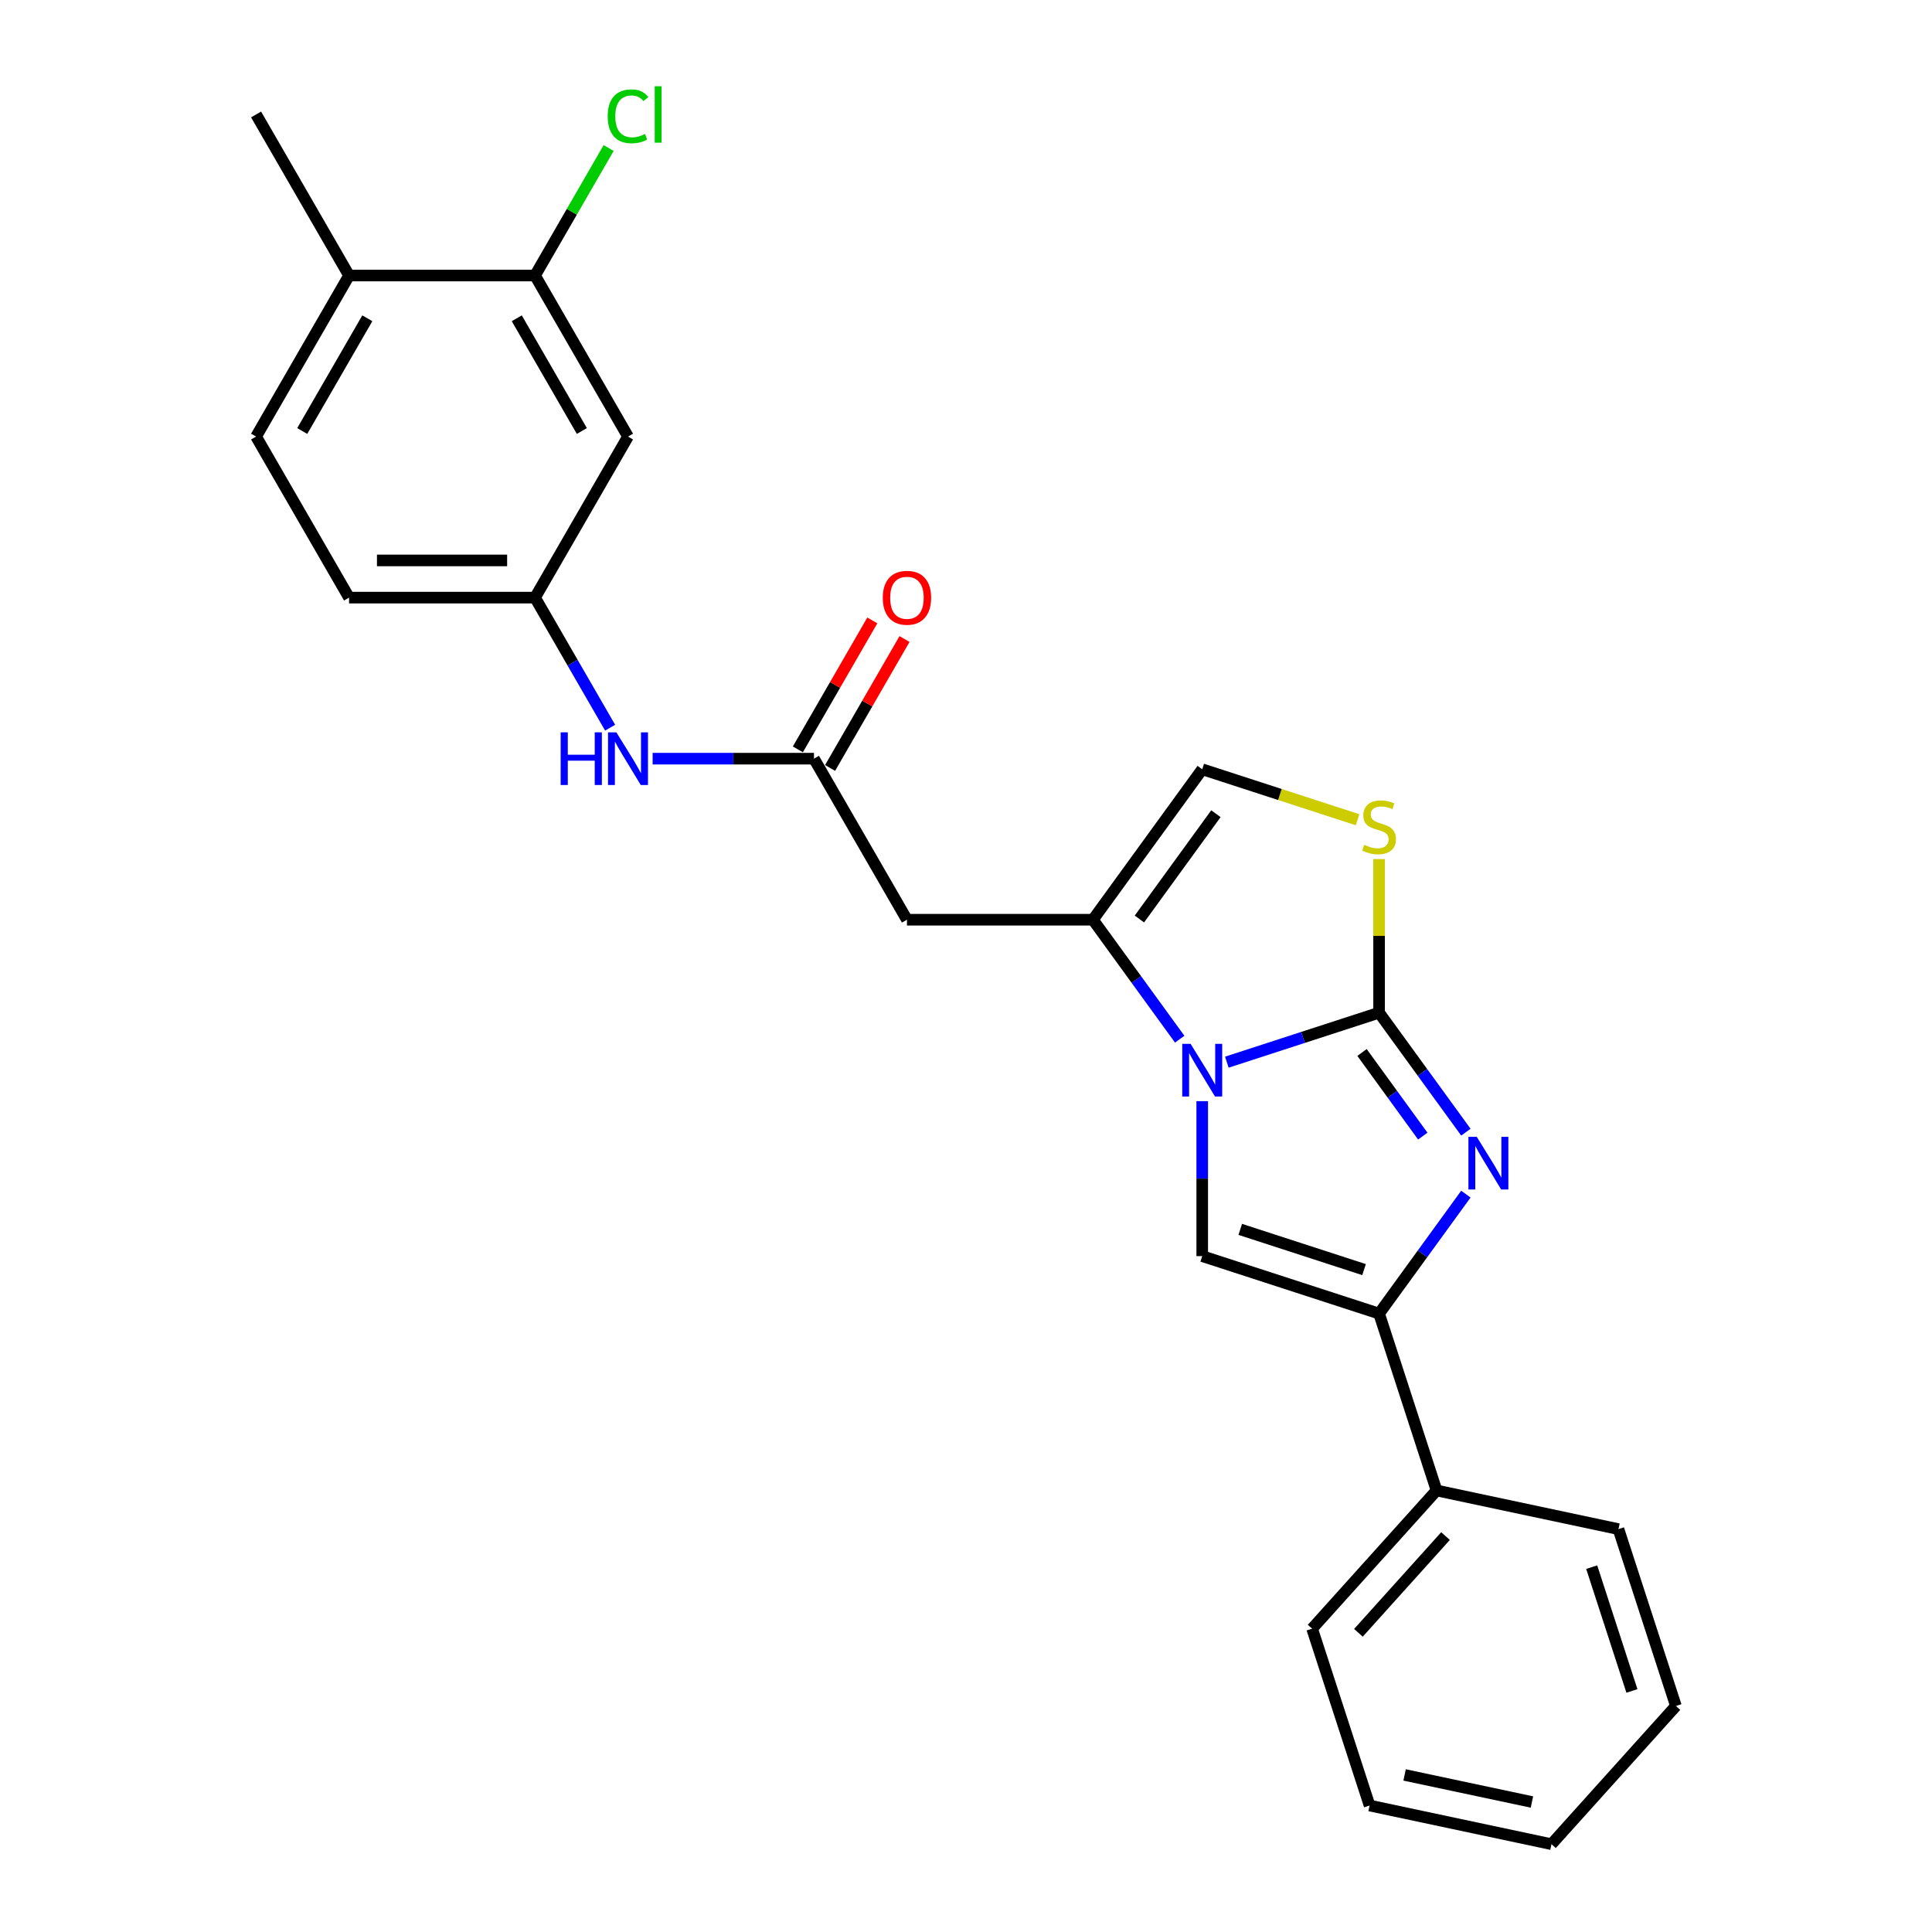 <?xml version='1.0' encoding='iso-8859-1'?>
<svg version='1.1' baseProfile='full'
              xmlns='http://www.w3.org/2000/svg'
                      xmlns:rdkit='http://www.rdkit.org/xml'
                      xmlns:xlink='http://www.w3.org/1999/xlink'
                  xml:space='preserve'
width='1000px' height='1000px' viewBox='0 0 1000 1000'>
<!-- END OF HEADER -->
<rect style='opacity:1.0;fill:#FFFFFF;stroke:none' width='1000' height='1000' x='0' y='0'> </rect>
<path class='bond-0' d='M 713.813,524.172 L 674.413,536.974' style='fill:none;fill-rule:evenodd;stroke:#000000;stroke-width:6px;stroke-linecap:butt;stroke-linejoin:miter;stroke-opacity:1' />
<path class='bond-0' d='M 674.413,536.974 L 635.014,549.776' style='fill:none;fill-rule:evenodd;stroke:#0000FF;stroke-width:6px;stroke-linecap:butt;stroke-linejoin:miter;stroke-opacity:1' />
<path class='bond-1' d='M 713.813,524.172 L 736.276,555.09' style='fill:none;fill-rule:evenodd;stroke:#000000;stroke-width:6px;stroke-linecap:butt;stroke-linejoin:miter;stroke-opacity:1' />
<path class='bond-1' d='M 736.276,555.09 L 758.739,586.008' style='fill:none;fill-rule:evenodd;stroke:#0000FF;stroke-width:6px;stroke-linecap:butt;stroke-linejoin:miter;stroke-opacity:1' />
<path class='bond-1' d='M 704.977,544.763 L 720.702,566.406' style='fill:none;fill-rule:evenodd;stroke:#000000;stroke-width:6px;stroke-linecap:butt;stroke-linejoin:miter;stroke-opacity:1' />
<path class='bond-1' d='M 720.702,566.406 L 736.426,588.048' style='fill:none;fill-rule:evenodd;stroke:#0000FF;stroke-width:6px;stroke-linecap:butt;stroke-linejoin:miter;stroke-opacity:1' />
<path class='bond-5' d='M 713.813,524.172 L 713.813,484.41' style='fill:none;fill-rule:evenodd;stroke:#000000;stroke-width:6px;stroke-linecap:butt;stroke-linejoin:miter;stroke-opacity:1' />
<path class='bond-5' d='M 713.813,484.41 L 713.813,444.647' style='fill:none;fill-rule:evenodd;stroke:#CCCC00;stroke-width:6px;stroke-linecap:butt;stroke-linejoin:miter;stroke-opacity:1' />
<path class='bond-2' d='M 610.619,537.881 L 588.156,506.963' style='fill:none;fill-rule:evenodd;stroke:#0000FF;stroke-width:6px;stroke-linecap:butt;stroke-linejoin:miter;stroke-opacity:1' />
<path class='bond-2' d='M 588.156,506.963 L 565.693,476.045' style='fill:none;fill-rule:evenodd;stroke:#000000;stroke-width:6px;stroke-linecap:butt;stroke-linejoin:miter;stroke-opacity:1' />
<path class='bond-3' d='M 622.269,569.953 L 622.269,610.062' style='fill:none;fill-rule:evenodd;stroke:#0000FF;stroke-width:6px;stroke-linecap:butt;stroke-linejoin:miter;stroke-opacity:1' />
<path class='bond-3' d='M 622.269,610.062 L 622.269,650.171' style='fill:none;fill-rule:evenodd;stroke:#000000;stroke-width:6px;stroke-linecap:butt;stroke-linejoin:miter;stroke-opacity:1' />
<path class='bond-4' d='M 758.739,618.08 L 736.276,648.998' style='fill:none;fill-rule:evenodd;stroke:#0000FF;stroke-width:6px;stroke-linecap:butt;stroke-linejoin:miter;stroke-opacity:1' />
<path class='bond-4' d='M 736.276,648.998 L 713.813,679.915' style='fill:none;fill-rule:evenodd;stroke:#000000;stroke-width:6px;stroke-linecap:butt;stroke-linejoin:miter;stroke-opacity:1' />
<path class='bond-6' d='M 565.693,476.045 L 469.438,476.045' style='fill:none;fill-rule:evenodd;stroke:#000000;stroke-width:6px;stroke-linecap:butt;stroke-linejoin:miter;stroke-opacity:1' />
<path class='bond-25' d='M 565.693,476.045 L 622.269,398.174' style='fill:none;fill-rule:evenodd;stroke:#000000;stroke-width:6px;stroke-linecap:butt;stroke-linejoin:miter;stroke-opacity:1' />
<path class='bond-25' d='M 589.753,475.68 L 629.357,421.17' style='fill:none;fill-rule:evenodd;stroke:#000000;stroke-width:6px;stroke-linecap:butt;stroke-linejoin:miter;stroke-opacity:1' />
<path class='bond-26' d='M 622.269,650.171 L 713.813,679.915' style='fill:none;fill-rule:evenodd;stroke:#000000;stroke-width:6px;stroke-linecap:butt;stroke-linejoin:miter;stroke-opacity:1' />
<path class='bond-26' d='M 641.95,636.324 L 706.03,657.145' style='fill:none;fill-rule:evenodd;stroke:#000000;stroke-width:6px;stroke-linecap:butt;stroke-linejoin:miter;stroke-opacity:1' />
<path class='bond-13' d='M 713.813,679.915 L 743.557,771.459' style='fill:none;fill-rule:evenodd;stroke:#000000;stroke-width:6px;stroke-linecap:butt;stroke-linejoin:miter;stroke-opacity:1' />
<path class='bond-7' d='M 702.667,424.296 L 662.468,411.235' style='fill:none;fill-rule:evenodd;stroke:#CCCC00;stroke-width:6px;stroke-linecap:butt;stroke-linejoin:miter;stroke-opacity:1' />
<path class='bond-7' d='M 662.468,411.235 L 622.269,398.174' style='fill:none;fill-rule:evenodd;stroke:#000000;stroke-width:6px;stroke-linecap:butt;stroke-linejoin:miter;stroke-opacity:1' />
<path class='bond-8' d='M 469.438,476.045 L 421.311,392.686' style='fill:none;fill-rule:evenodd;stroke:#000000;stroke-width:6px;stroke-linecap:butt;stroke-linejoin:miter;stroke-opacity:1' />
<path class='bond-11' d='M 421.311,392.686 L 379.556,392.686' style='fill:none;fill-rule:evenodd;stroke:#000000;stroke-width:6px;stroke-linecap:butt;stroke-linejoin:miter;stroke-opacity:1' />
<path class='bond-11' d='M 379.556,392.686 L 337.801,392.686' style='fill:none;fill-rule:evenodd;stroke:#0000FF;stroke-width:6px;stroke-linecap:butt;stroke-linejoin:miter;stroke-opacity:1' />
<path class='bond-15' d='M 429.647,397.499 L 448.914,364.127' style='fill:none;fill-rule:evenodd;stroke:#000000;stroke-width:6px;stroke-linecap:butt;stroke-linejoin:miter;stroke-opacity:1' />
<path class='bond-15' d='M 448.914,364.127 L 468.182,330.754' style='fill:none;fill-rule:evenodd;stroke:#FF0000;stroke-width:6px;stroke-linecap:butt;stroke-linejoin:miter;stroke-opacity:1' />
<path class='bond-15' d='M 412.975,387.874 L 432.243,354.501' style='fill:none;fill-rule:evenodd;stroke:#000000;stroke-width:6px;stroke-linecap:butt;stroke-linejoin:miter;stroke-opacity:1' />
<path class='bond-15' d='M 432.243,354.501 L 451.51,321.128' style='fill:none;fill-rule:evenodd;stroke:#FF0000;stroke-width:6px;stroke-linecap:butt;stroke-linejoin:miter;stroke-opacity:1' />
<path class='bond-9' d='M 276.929,142.61 L 325.056,225.969' style='fill:none;fill-rule:evenodd;stroke:#000000;stroke-width:6px;stroke-linecap:butt;stroke-linejoin:miter;stroke-opacity:1' />
<path class='bond-9' d='M 267.477,164.739 L 301.166,223.091' style='fill:none;fill-rule:evenodd;stroke:#000000;stroke-width:6px;stroke-linecap:butt;stroke-linejoin:miter;stroke-opacity:1' />
<path class='bond-17' d='M 276.929,142.61 L 295.98,109.613' style='fill:none;fill-rule:evenodd;stroke:#000000;stroke-width:6px;stroke-linecap:butt;stroke-linejoin:miter;stroke-opacity:1' />
<path class='bond-17' d='M 295.98,109.613 L 315.031,76.616' style='fill:none;fill-rule:evenodd;stroke:#00CC00;stroke-width:6px;stroke-linecap:butt;stroke-linejoin:miter;stroke-opacity:1' />
<path class='bond-28' d='M 276.929,142.61 L 180.675,142.61' style='fill:none;fill-rule:evenodd;stroke:#000000;stroke-width:6px;stroke-linecap:butt;stroke-linejoin:miter;stroke-opacity:1' />
<path class='bond-10' d='M 325.056,225.969 L 276.929,309.328' style='fill:none;fill-rule:evenodd;stroke:#000000;stroke-width:6px;stroke-linecap:butt;stroke-linejoin:miter;stroke-opacity:1' />
<path class='bond-12' d='M 315.798,376.65 L 296.364,342.989' style='fill:none;fill-rule:evenodd;stroke:#0000FF;stroke-width:6px;stroke-linecap:butt;stroke-linejoin:miter;stroke-opacity:1' />
<path class='bond-12' d='M 296.364,342.989 L 276.929,309.328' style='fill:none;fill-rule:evenodd;stroke:#000000;stroke-width:6px;stroke-linecap:butt;stroke-linejoin:miter;stroke-opacity:1' />
<path class='bond-18' d='M 276.929,309.328 L 180.675,309.328' style='fill:none;fill-rule:evenodd;stroke:#000000;stroke-width:6px;stroke-linecap:butt;stroke-linejoin:miter;stroke-opacity:1' />
<path class='bond-18' d='M 262.491,290.077 L 195.113,290.077' style='fill:none;fill-rule:evenodd;stroke:#000000;stroke-width:6px;stroke-linecap:butt;stroke-linejoin:miter;stroke-opacity:1' />
<path class='bond-20' d='M 743.557,771.459 L 679.15,842.99' style='fill:none;fill-rule:evenodd;stroke:#000000;stroke-width:6px;stroke-linecap:butt;stroke-linejoin:miter;stroke-opacity:1' />
<path class='bond-20' d='M 748.202,795.07 L 703.117,845.141' style='fill:none;fill-rule:evenodd;stroke:#000000;stroke-width:6px;stroke-linecap:butt;stroke-linejoin:miter;stroke-opacity:1' />
<path class='bond-21' d='M 743.557,771.459 L 837.708,791.471' style='fill:none;fill-rule:evenodd;stroke:#000000;stroke-width:6px;stroke-linecap:butt;stroke-linejoin:miter;stroke-opacity:1' />
<path class='bond-14' d='M 180.675,142.61 L 132.548,225.969' style='fill:none;fill-rule:evenodd;stroke:#000000;stroke-width:6px;stroke-linecap:butt;stroke-linejoin:miter;stroke-opacity:1' />
<path class='bond-14' d='M 190.128,164.739 L 156.439,223.091' style='fill:none;fill-rule:evenodd;stroke:#000000;stroke-width:6px;stroke-linecap:butt;stroke-linejoin:miter;stroke-opacity:1' />
<path class='bond-19' d='M 180.675,142.61 L 132.548,59.251' style='fill:none;fill-rule:evenodd;stroke:#000000;stroke-width:6px;stroke-linecap:butt;stroke-linejoin:miter;stroke-opacity:1' />
<path class='bond-16' d='M 132.548,225.969 L 180.675,309.328' style='fill:none;fill-rule:evenodd;stroke:#000000;stroke-width:6px;stroke-linecap:butt;stroke-linejoin:miter;stroke-opacity:1' />
<path class='bond-23' d='M 679.15,842.99 L 708.895,934.533' style='fill:none;fill-rule:evenodd;stroke:#000000;stroke-width:6px;stroke-linecap:butt;stroke-linejoin:miter;stroke-opacity:1' />
<path class='bond-22' d='M 837.708,791.471 L 867.452,883.014' style='fill:none;fill-rule:evenodd;stroke:#000000;stroke-width:6px;stroke-linecap:butt;stroke-linejoin:miter;stroke-opacity:1' />
<path class='bond-22' d='M 823.861,811.151 L 844.682,875.232' style='fill:none;fill-rule:evenodd;stroke:#000000;stroke-width:6px;stroke-linecap:butt;stroke-linejoin:miter;stroke-opacity:1' />
<path class='bond-24' d='M 867.452,883.014 L 803.046,954.545' style='fill:none;fill-rule:evenodd;stroke:#000000;stroke-width:6px;stroke-linecap:butt;stroke-linejoin:miter;stroke-opacity:1' />
<path class='bond-27' d='M 708.895,934.533 L 803.046,954.545' style='fill:none;fill-rule:evenodd;stroke:#000000;stroke-width:6px;stroke-linecap:butt;stroke-linejoin:miter;stroke-opacity:1' />
<path class='bond-27' d='M 727.02,918.705 L 792.925,932.713' style='fill:none;fill-rule:evenodd;stroke:#000000;stroke-width:6px;stroke-linecap:butt;stroke-linejoin:miter;stroke-opacity:1' />
<path  class='atom-1' d='M 616.244 540.287
L 625.176 554.725
Q 626.062 556.15, 627.486 558.729
Q 628.911 561.309, 628.988 561.463
L 628.988 540.287
L 632.607 540.287
L 632.607 567.546
L 628.872 567.546
L 619.286 551.761
Q 618.169 549.912, 616.975 547.795
Q 615.82 545.677, 615.474 545.023
L 615.474 567.546
L 611.932 567.546
L 611.932 540.287
L 616.244 540.287
' fill='#0000FF'/>
<path  class='atom-2' d='M 764.364 588.414
L 773.297 602.852
Q 774.182 604.277, 775.607 606.857
Q 777.031 609.436, 777.108 609.59
L 777.108 588.414
L 780.727 588.414
L 780.727 615.673
L 776.993 615.673
L 767.406 599.888
Q 766.289 598.04, 765.096 595.922
Q 763.941 593.804, 763.594 593.15
L 763.594 615.673
L 760.052 615.673
L 760.052 588.414
L 764.364 588.414
' fill='#0000FF'/>
<path  class='atom-6' d='M 706.112 437.274
Q 706.42 437.389, 707.691 437.928
Q 708.962 438.467, 710.348 438.814
Q 711.772 439.122, 713.158 439.122
Q 715.738 439.122, 717.239 437.89
Q 718.741 436.619, 718.741 434.425
Q 718.741 432.923, 717.971 431.999
Q 717.239 431.075, 716.084 430.575
Q 714.929 430.074, 713.004 429.497
Q 710.579 428.765, 709.116 428.072
Q 707.691 427.379, 706.651 425.916
Q 705.65 424.453, 705.65 421.989
Q 705.65 418.562, 707.961 416.444
Q 710.309 414.327, 714.929 414.327
Q 718.086 414.327, 721.667 415.828
L 720.782 418.793
Q 717.509 417.446, 715.045 417.446
Q 712.388 417.446, 710.925 418.562
Q 709.462 419.64, 709.501 421.527
Q 709.501 422.99, 710.232 423.875
Q 711.002 424.761, 712.08 425.261
Q 713.197 425.762, 715.045 426.339
Q 717.509 427.109, 718.972 427.88
Q 720.435 428.65, 721.475 430.228
Q 722.553 431.768, 722.553 434.425
Q 722.553 438.198, 720.012 440.239
Q 717.509 442.241, 713.312 442.241
Q 710.887 442.241, 709.039 441.702
Q 707.229 441.201, 705.073 440.316
L 706.112 437.274
' fill='#CCCC00'/>
<path  class='atom-12' d='M 290.193 379.057
L 293.889 379.057
L 293.889 390.646
L 307.827 390.646
L 307.827 379.057
L 311.523 379.057
L 311.523 406.316
L 307.827 406.316
L 307.827 393.726
L 293.889 393.726
L 293.889 406.316
L 290.193 406.316
L 290.193 379.057
' fill='#0000FF'/>
<path  class='atom-12' d='M 319.031 379.057
L 327.963 393.495
Q 328.849 394.92, 330.273 397.499
Q 331.698 400.079, 331.775 400.233
L 331.775 379.057
L 335.394 379.057
L 335.394 406.316
L 331.66 406.316
L 322.073 390.53
Q 320.956 388.682, 319.763 386.565
Q 318.607 384.447, 318.261 383.793
L 318.261 406.316
L 314.719 406.316
L 314.719 379.057
L 319.031 379.057
' fill='#0000FF'/>
<path  class='atom-16' d='M 456.925 309.405
Q 456.925 302.859, 460.159 299.202
Q 463.393 295.544, 469.438 295.544
Q 475.483 295.544, 478.717 299.202
Q 481.951 302.859, 481.951 309.405
Q 481.951 316.027, 478.679 319.8
Q 475.406 323.535, 469.438 323.535
Q 463.432 323.535, 460.159 319.8
Q 456.925 316.066, 456.925 309.405
M 469.438 320.455
Q 473.596 320.455, 475.829 317.683
Q 478.101 314.872, 478.101 309.405
Q 478.101 304.053, 475.829 301.358
Q 473.596 298.624, 469.438 298.624
Q 465.28 298.624, 463.008 301.319
Q 460.775 304.014, 460.775 309.405
Q 460.775 314.91, 463.008 317.683
Q 465.28 320.455, 469.438 320.455
' fill='#FF0000'/>
<path  class='atom-18' d='M 314.546 60.195
Q 314.546 53.418, 317.703 49.876
Q 320.898 46.296, 326.943 46.296
Q 332.564 46.296, 335.567 50.261
L 333.026 52.34
Q 330.832 49.453, 326.943 49.453
Q 322.823 49.453, 320.629 52.225
Q 318.473 54.959, 318.473 60.195
Q 318.473 65.585, 320.706 68.357
Q 322.977 71.129, 327.367 71.129
Q 330.37 71.129, 333.873 69.32
L 334.951 72.207
Q 333.527 73.131, 331.371 73.67
Q 329.215 74.209, 326.828 74.209
Q 320.898 74.209, 317.703 70.59
Q 314.546 66.971, 314.546 60.195
' fill='#00CC00'/>
<path  class='atom-18' d='M 338.879 44.64
L 342.421 44.64
L 342.421 73.863
L 338.879 73.863
L 338.879 44.64
' fill='#00CC00'/>
</svg>
